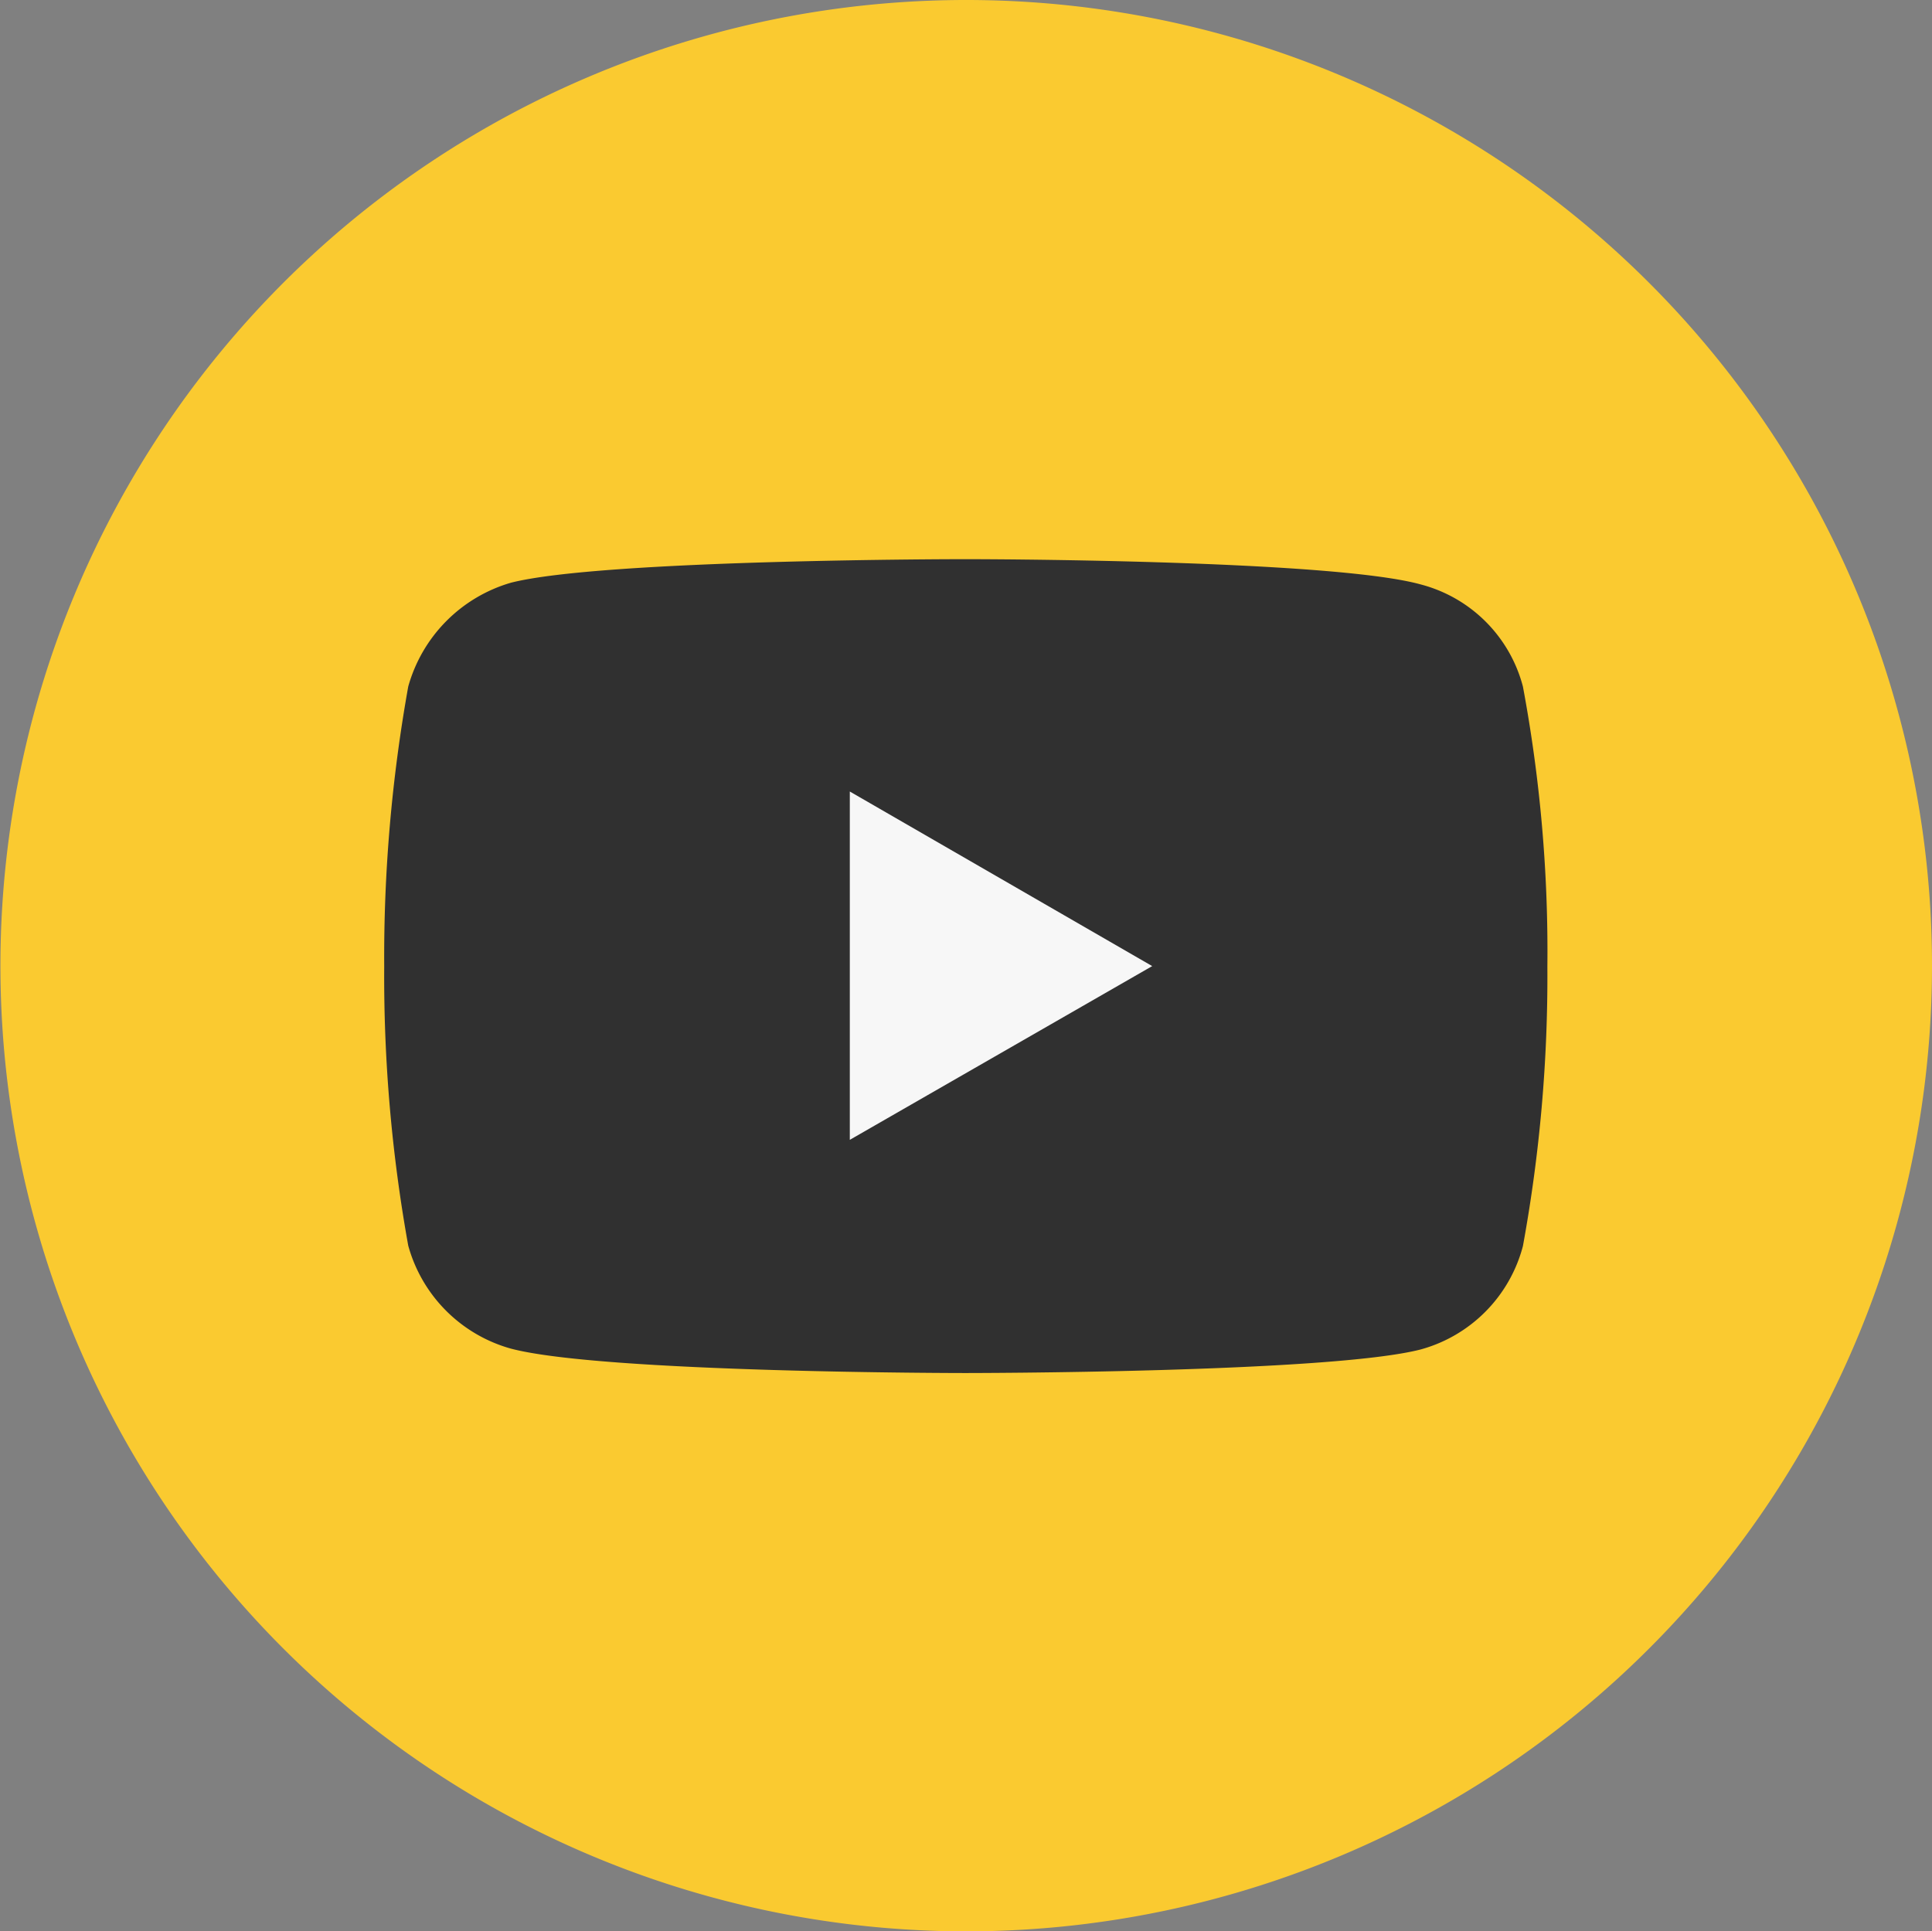 <svg xmlns="http://www.w3.org/2000/svg" viewBox="0 0 45.81 45.8"><rect x="0" y="0" width="45.81" height="45.8" fill="#808080" stroke="none"/><defs><style>.cls-1{fill:#303030;}.cls-2{fill:#f7f7f7;}.cls-3{fill:#faca30;}</style></defs><g id="Warstwa_2" data-name="Warstwa 2"><g id="Warstwa_1-2" data-name="Warstwa 1"><rect class="cls-1" x="8.24" y="13.25" width="30.38" height="20.69"/><polygon class="cls-2" points="20.15 18.77 27.32 22.91 20.15 27.03 20.15 18.77"/><path class="cls-3" d="M22.9,0A22.9,22.9,0,1,0,45.81,22.9,22.9,22.9,0,0,0,22.9,0ZM36.69,22.93a35.5,35.5,0,0,1-.58,6.62A3.45,3.45,0,0,1,33.69,32c-2.16.56-10.8.56-10.8.56s-8.6,0-10.78-.58a3.5,3.5,0,0,1-2.43-2.44,36,36,0,0,1-.57-6.62,36.35,36.35,0,0,1,.57-6.64,3.56,3.56,0,0,1,2.43-2.46c2.17-.56,10.78-.56,10.78-.56s8.64,0,10.8.6a3.39,3.39,0,0,1,2.42,2.42A34.17,34.17,0,0,1,36.69,22.93Z"/></g></g></svg>